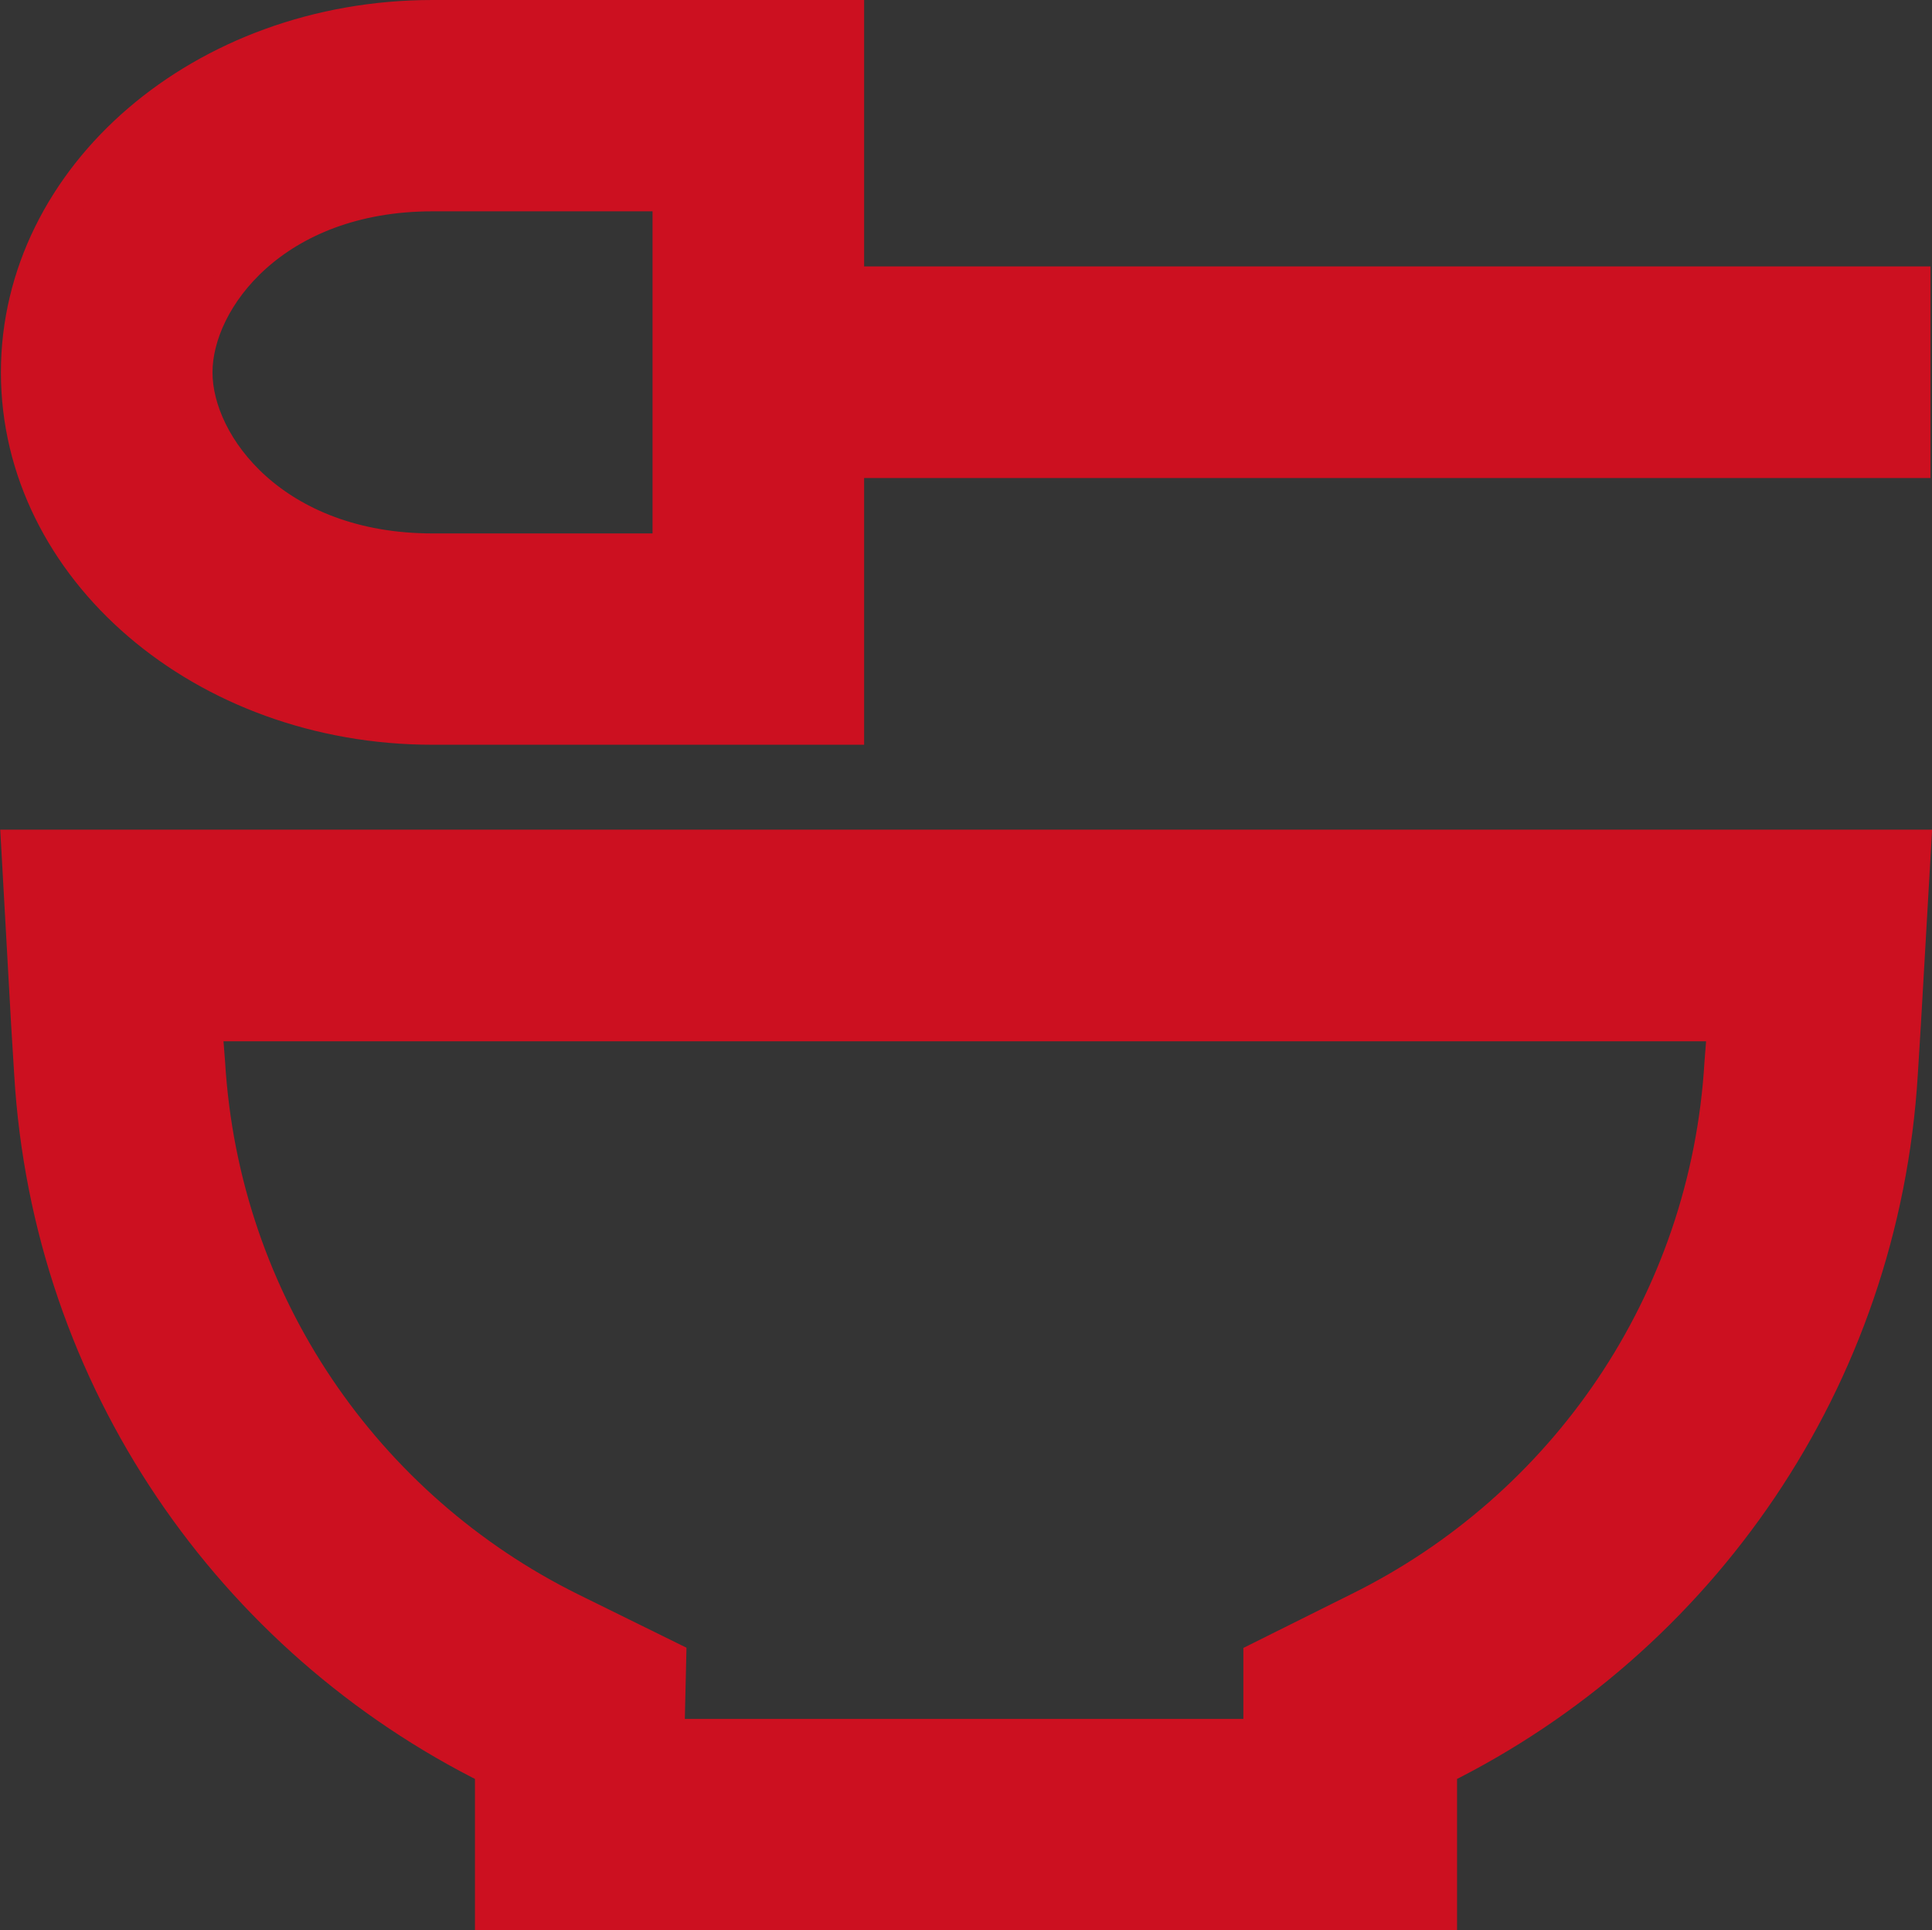 <?xml version="1.0" encoding="UTF-8" standalone="no"?>
<!-- Created with Inkscape (http://www.inkscape.org/) -->

<svg
   width="6.419mm"
   height="6.412mm"
   viewBox="0 0 6.419 6.412"
   version="1.1"
   id="svg1"
   inkscape:version="1.3.2 (091e20e, 2023-11-25, custom)"
   sodipodi:docname="bowl.svg"
   xml:space="preserve"
   inkscape:export-filename="Redesign.jpg"
   inkscape:export-xdpi="96"
   inkscape:export-ydpi="96"
   xmlns:inkscape="http://www.inkscape.org/namespaces/inkscape"
   xmlns:sodipodi="http://sodipodi.sourceforge.net/DTD/sodipodi-0.dtd"
   xmlns="http://www.w3.org/2000/svg"
   xmlns:svg="http://www.w3.org/2000/svg"><rect x="0" y="0" width="6.419" height="6.412" fill="#333333" stroke="none"/><sodipodi:namedview
     id="namedview1"
     pagecolor="#ffffff"
     bordercolor="#000000"
     borderopacity="0.25"
     inkscape:showpageshadow="2"
     inkscape:pageopacity="0.0"
     inkscape:pagecheckerboard="true"
     inkscape:deskcolor="#d1d1d1"
     inkscape:document-units="mm"
     inkscape:zoom="14.617665"
     inkscape:cx="50.965732"
     inkscape:cy="23.088503"
     inkscape:window-width="2880"
     inkscape:window-height="1694"
     inkscape:window-x="-11"
     inkscape:window-y="-11"
     inkscape:window-maximized="1"
     inkscape:current-layer="layer1"
     showguides="false"
     inkscape:export-bgcolor="#ffffffff"><sodipodi:guide
       position="-876.048,2545.269"
       orientation="1,0"
       id="guide1"
       inkscape:locked="false" /><sodipodi:guide
       position="-1262.329,2081.426"
       orientation="1,0"
       id="guide327"
       inkscape:locked="false" /><sodipodi:guide
       position="-1532.125,1971.093"
       orientation="1,0"
       id="guide1614"
       inkscape:locked="false" /><sodipodi:guide
       position="-1397.635,652.866"
       orientation="1,0"
       id="guide1768"
       inkscape:locked="false" /><sodipodi:guide
       position="-1145.304,2598.302"
       orientation="1,0"
       id="guide1981"
       inkscape:locked="false" /><sodipodi:guide
       position="-1083.96,2674.676"
       orientation="0,-1"
       id="guide2023"
       inkscape:locked="false" /><sodipodi:guide
       position="-1522.273,2806.012"
       orientation="0,-1"
       id="guide2061"
       inkscape:locked="false" /><sodipodi:guide
       position="-1759.388,2822.183"
       orientation="1,0"
       id="guide2127"
       inkscape:locked="false" /><sodipodi:guide
       position="-1619.527,2825.629"
       orientation="1,0"
       id="guide2129"
       inkscape:locked="false" /><sodipodi:guide
       position="785.478,2782.39"
       orientation="1,0"
       id="guide2"
       inkscape:locked="false" /><sodipodi:guide
       position="1055.486,2812.235"
       orientation="1,0"
       id="guide7"
       inkscape:locked="false" /><sodipodi:guide
       position="920.44,2248.418"
       orientation="1,0"
       id="guide813"
       inkscape:locked="false" /><sodipodi:guide
       position="914.6,2117.923"
       orientation="1,0"
       id="guide814"
       inkscape:locked="false" /><sodipodi:guide
       position="926.426,2117.321"
       orientation="1,0"
       id="guide815"
       inkscape:locked="false" /><sodipodi:guide
       position="399.245,2822.385"
       orientation="1,0"
       id="guide1453"
       inkscape:locked="false" /><sodipodi:guide
       position="669.032,2838.652"
       orientation="1,0"
       id="guide1454"
       inkscape:locked="false" /><sodipodi:guide
       position="282.742,2828.79"
       orientation="1,0"
       id="guide1455"
       inkscape:locked="false" /><sodipodi:guide
       position="574.5,2746.125"
       orientation="0,-1"
       id="guide1563"
       inkscape:locked="false" /><sodipodi:guide
       position="1558.062,3144.821"
       orientation="1,0"
       id="guide3521"
       inkscape:locked="false" /><sodipodi:guide
       position="1829.098,3168.243"
       orientation="1,0"
       id="guide3522"
       inkscape:locked="false" /><sodipodi:guide
       position="1442.806,3178.519"
       orientation="1,0"
       id="guide3523"
       inkscape:locked="false" /><sodipodi:guide
       position="1172.008,3122.804"
       orientation="1,0"
       id="guide3524"
       inkscape:locked="false" /><sodipodi:guide
       position="1789.098,2916.582"
       orientation="1,0"
       id="guide3535"
       inkscape:locked="false" /><sodipodi:guide
       position="1812.748,2927.077"
       orientation="0,-1"
       id="guide3536"
       inkscape:locked="false" /><sodipodi:guide
       position="1810.843,2903.894"
       orientation="0,-1"
       id="guide3537"
       inkscape:locked="false" /><sodipodi:guide
       position="1811.946,2880.711"
       orientation="0,-1"
       id="guide3538"
       inkscape:locked="false" /><sodipodi:guide
       position="1812.046,2857.528"
       orientation="0,-1"
       id="guide3539"
       inkscape:locked="false" /><sodipodi:guide
       position="1604.269,2912.974"
       orientation="1,0"
       id="guide3540"
       inkscape:locked="false" /><sodipodi:guide
       position="1650.476,2917.083"
       orientation="1,0"
       id="guide3541"
       inkscape:locked="false" /><sodipodi:guide
       position="1696.684,2917.584"
       orientation="1,0"
       id="guide3542"
       inkscape:locked="false" /><sodipodi:guide
       position="1742.891,2915.68"
       orientation="1,0"
       id="guide3543"
       inkscape:locked="false" /><sodipodi:guide
       position="1806.534,2834.346"
       orientation="0,-1"
       id="guide3544"
       inkscape:locked="false" /><sodipodi:guide
       position="1808.639,2811.319"
       orientation="0,-1"
       id="guide3545"
       inkscape:locked="false" /><sodipodi:guide
       position="1729.464,2787.98"
       orientation="0,-1"
       id="guide3546"
       inkscape:locked="false" /><sodipodi:guide
       position="1944.378,3183.338"
       orientation="1,0"
       id="guide3625"
       inkscape:locked="false" /><sodipodi:guide
       position="2215.39,3168.813"
       orientation="1,0"
       id="guide3626"
       inkscape:locked="false" /><sodipodi:guide
       position="2079.884,3212.535"
       orientation="1,0"
       id="guide3702"
       inkscape:locked="false" /><sodipodi:guide
       position="2717.66,3160.146"
       orientation="1,0"
       id="guide8"
       inkscape:locked="false" /><sodipodi:guide
       position="2988.611,3180.786"
       orientation="1,0"
       id="guide9"
       inkscape:locked="false" /><sodipodi:guide
       position="2330.703,3194.401"
       orientation="1,0"
       id="guide47"
       inkscape:locked="false" /><sodipodi:guide
       position="2601.65,3179.652"
       orientation="1,0"
       id="guide48"
       inkscape:locked="false" /><sodipodi:guide
       position="3103.95,3190.185"
       orientation="1,0"
       id="guide629"
       inkscape:locked="false" /><sodipodi:guide
       position="3375.414,2954.012"
       orientation="1,0"
       id="guide630"
       inkscape:locked="false" /><sodipodi:guide
       position="2729.068,3168.813"
       orientation="0,-1"
       id="guide631"
       inkscape:locked="false" /><sodipodi:guide
       position="-759,2829.9"
       orientation="1,0"
       id="guide82"
       inkscape:locked="false" /><sodipodi:guide
       position="-489.734,2855.347"
       orientation="1,0"
       id="guide83"
       inkscape:locked="false" /><sodipodi:guide
       position="-1000.014,3053.97"
       orientation="0,-1"
       id="guide172"
       inkscape:locked="false" /></sodipodi:namedview><defs
     id="defs1" /><g
     inkscape:label="Warstwa 1"
     inkscape:groupmode="layer"
     id="layer1"
     transform="translate(-1207.549,-1309.539)"><rect
       style="fill:#ffffff;fill-opacity:0.004;stroke-width:0.089"
       id="rect1"
       width="6.419"
       height="6.419"
       x="1207.548"
       y="1309.535" /><path
       d="m 1208.986,1311.367 c -0.524,0 -0.787,-0.347 -0.787,-0.591 0,-0.244 0.263,-0.591 0.787,-0.591 h 0.787 v 0.591 0.591 z m 0,-1.772 c -0.762,0 -1.378,0.529 -1.378,1.181 0,0.652 0.617,1.181 1.378,1.181 h 0.787 0.591 v -0.591 -0.295 h 3.248 0.295 v -0.591 h -0.295 -3.248 v -0.295 -0.591 h -0.591 z m 0.787,5.452 -0.329,-0.162 c -0.678,-0.336 -1.155,-1.014 -1.203,-1.815 l -0.01,-0.128 h 5.047 l -0.01,0.127 c -0.047,0.801 -0.525,1.48 -1.203,1.815 l -0.329,0.164 v 0.257 h -1.969 z m -2.131,-2.105 0.01,0.162 c 0.06,1.02 0.669,1.883 1.531,2.31 v 0.481 h 0.591 1.969 0.591 v -0.481 c 0.861,-0.426 1.47,-1.29 1.531,-2.31 l 0.01,-0.162 0.034,-0.591 h -0.592 -5.116 -0.592 z"
       id="path1-395"
       style="fill:#cc1020;fill-opacity:1;stroke:#cc1020;stroke-width:0.112;stroke-dasharray:none;stroke-opacity:1" /></g><style
     id="style1"><![CDATA[.B{fill:#c09300}.C{stroke:none}.D{stroke:#c09300}.E{stroke-linejoin:round}.F{stroke-width:5.448}]]></style><style
     id="style1-1"><![CDATA[.B{fill:#c09300}.C{stroke:none}.D{stroke:#c09300}.E{stroke-linejoin:round}.F{stroke-width:5.448}]]></style><style
     id="style1-9"><![CDATA[.B{fill:#c09300}.C{stroke:none}.D{stroke:#c09300}.E{stroke-linejoin:round}.F{stroke-width:5.448}]]></style></svg>
